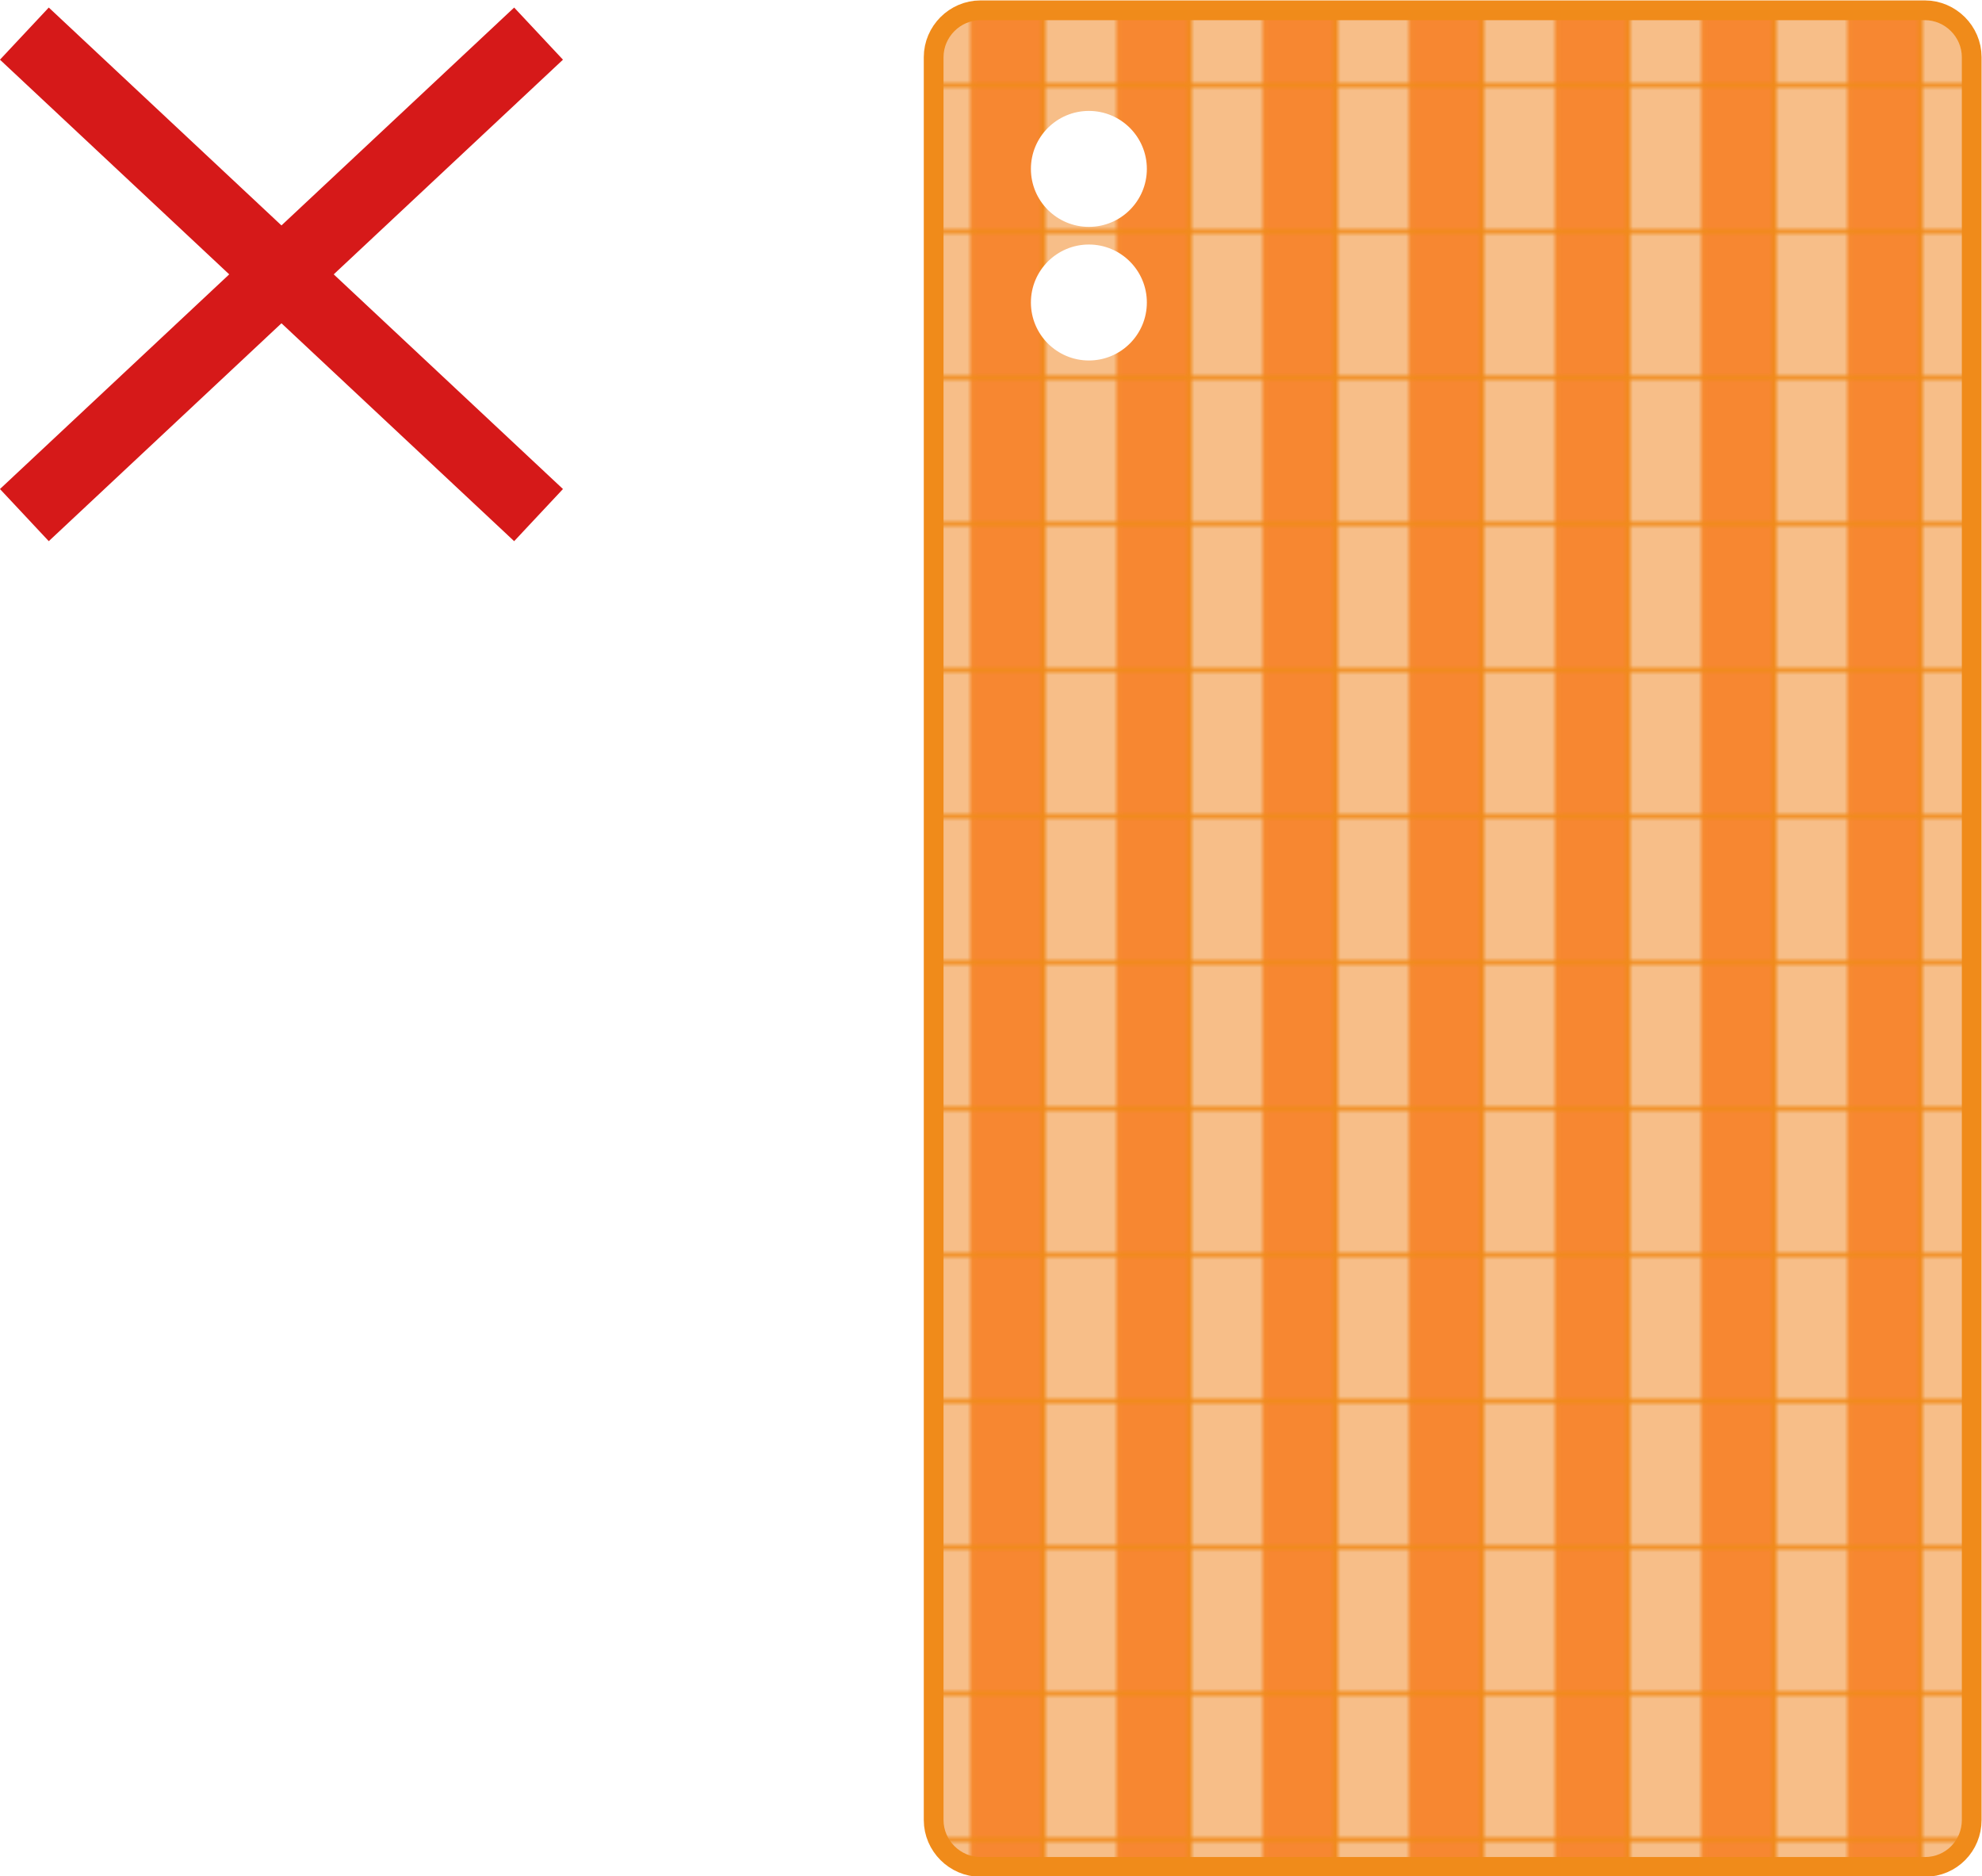 <?xml version="1.0" encoding="UTF-8"?>
<svg id="_レイヤー_1" data-name="レイヤー_1" xmlns="http://www.w3.org/2000/svg" xmlns:xlink="http://www.w3.org/1999/xlink" version="1.1" viewBox="0 0 235.9 223.3">
  <!-- Generator: Adobe Illustrator 29.7.1, SVG Export Plug-In . SVG Version: 2.1.1 Build 8)  -->
  <defs>
    <style>
      .st0, .st1 {
        fill: none;
      }

      .st2 {
        fill: #fe8347;
      }

      .st3 {
        fill: #fef1f5;
      }

      .st1 {
        stroke: #d61919;
        stroke-miterlimit: 10;
        stroke-width: 8.5px;
      }

      .st4 {
        isolation: isolate;
      }

      .st5 {
        fill: #fff;
      }

      .st6 {
        fill: url(#_新規パターンスウォッチ_6);
        fill-opacity: .5;
      }

      .st7 {
        mix-blend-mode: screen;
      }

      .st8 {
        fill: #f08b1a;
        stroke: #f08b1a;
        stroke-linecap: round;
        stroke-linejoin: round;
        stroke-width: 4.7px;
      }

      .st9 {
        clip-path: url(#clippath);
      }
    </style>
    <clipPath id="clippath">
      <path class="st0" d="M112.3,6.8c0-2.4,2-4.4,4.4-4.4h112.4c2.4,0,4.4,2,4.4,4.4v209.8c0,2.4-1.9,4.4-4.4,4.4h-112.4c-2.4,0-4.4-2-4.4-4.4V6.8Z"/>
    </clipPath>
    <pattern id="_新規パターンスウォッチ_6" data-name=" 新規パターンスウォッチ 6" x="0" y="0" width="28.4" height="28.4" patternTransform="translate(-9445.5 -10430.1) scale(.6 -.6)" patternUnits="userSpaceOnUse" viewBox="0 0 28.4 28.4">
      <g>
        <rect class="st0" width="28.4" height="28.4"/>
        <g>
          <rect class="st0" width="28.4" height="28.4"/>
          <rect class="st3" width="14.2" height="28.4"/>
          <rect class="st2" x="14.2" width="14.2" height="28.4"/>
        </g>
      </g>
    </pattern>
  </defs>
  <g class="st4">
    <g id="_レイヤー_2">
      <g id="_デザイン">
        <g>
          <path class="st8" d="M112.3,6.8c0-2.4,2-4.4,4.4-4.4h112.4c2.4,0,4.4,2,4.4,4.4v209.8c0,2.4-1.9,4.4-4.4,4.4h-112.4c-2.4,0-4.4-2-4.4-4.4V6.8Z"/>
          <g class="st7">
            <g class="st9">
              <rect class="st6" x="-179.1" y="-116.8" width="440.3" height="440.3"/>
            </g>
          </g>
          <circle class="st5" cx="129.6" cy="20.1" r="6.9"/>
          <circle class="st5" cx="129.6" cy="36" r="6.9"/>
        </g>
        <g>
          <line class="st1" x1="2.9" y1="4" x2="64.1" y2="61.3"/>
          <line class="st1" x1="64.1" y1="4" x2="2.9" y2="61.3"/>
        </g>
      </g>
    </g>
  </g>
</svg>